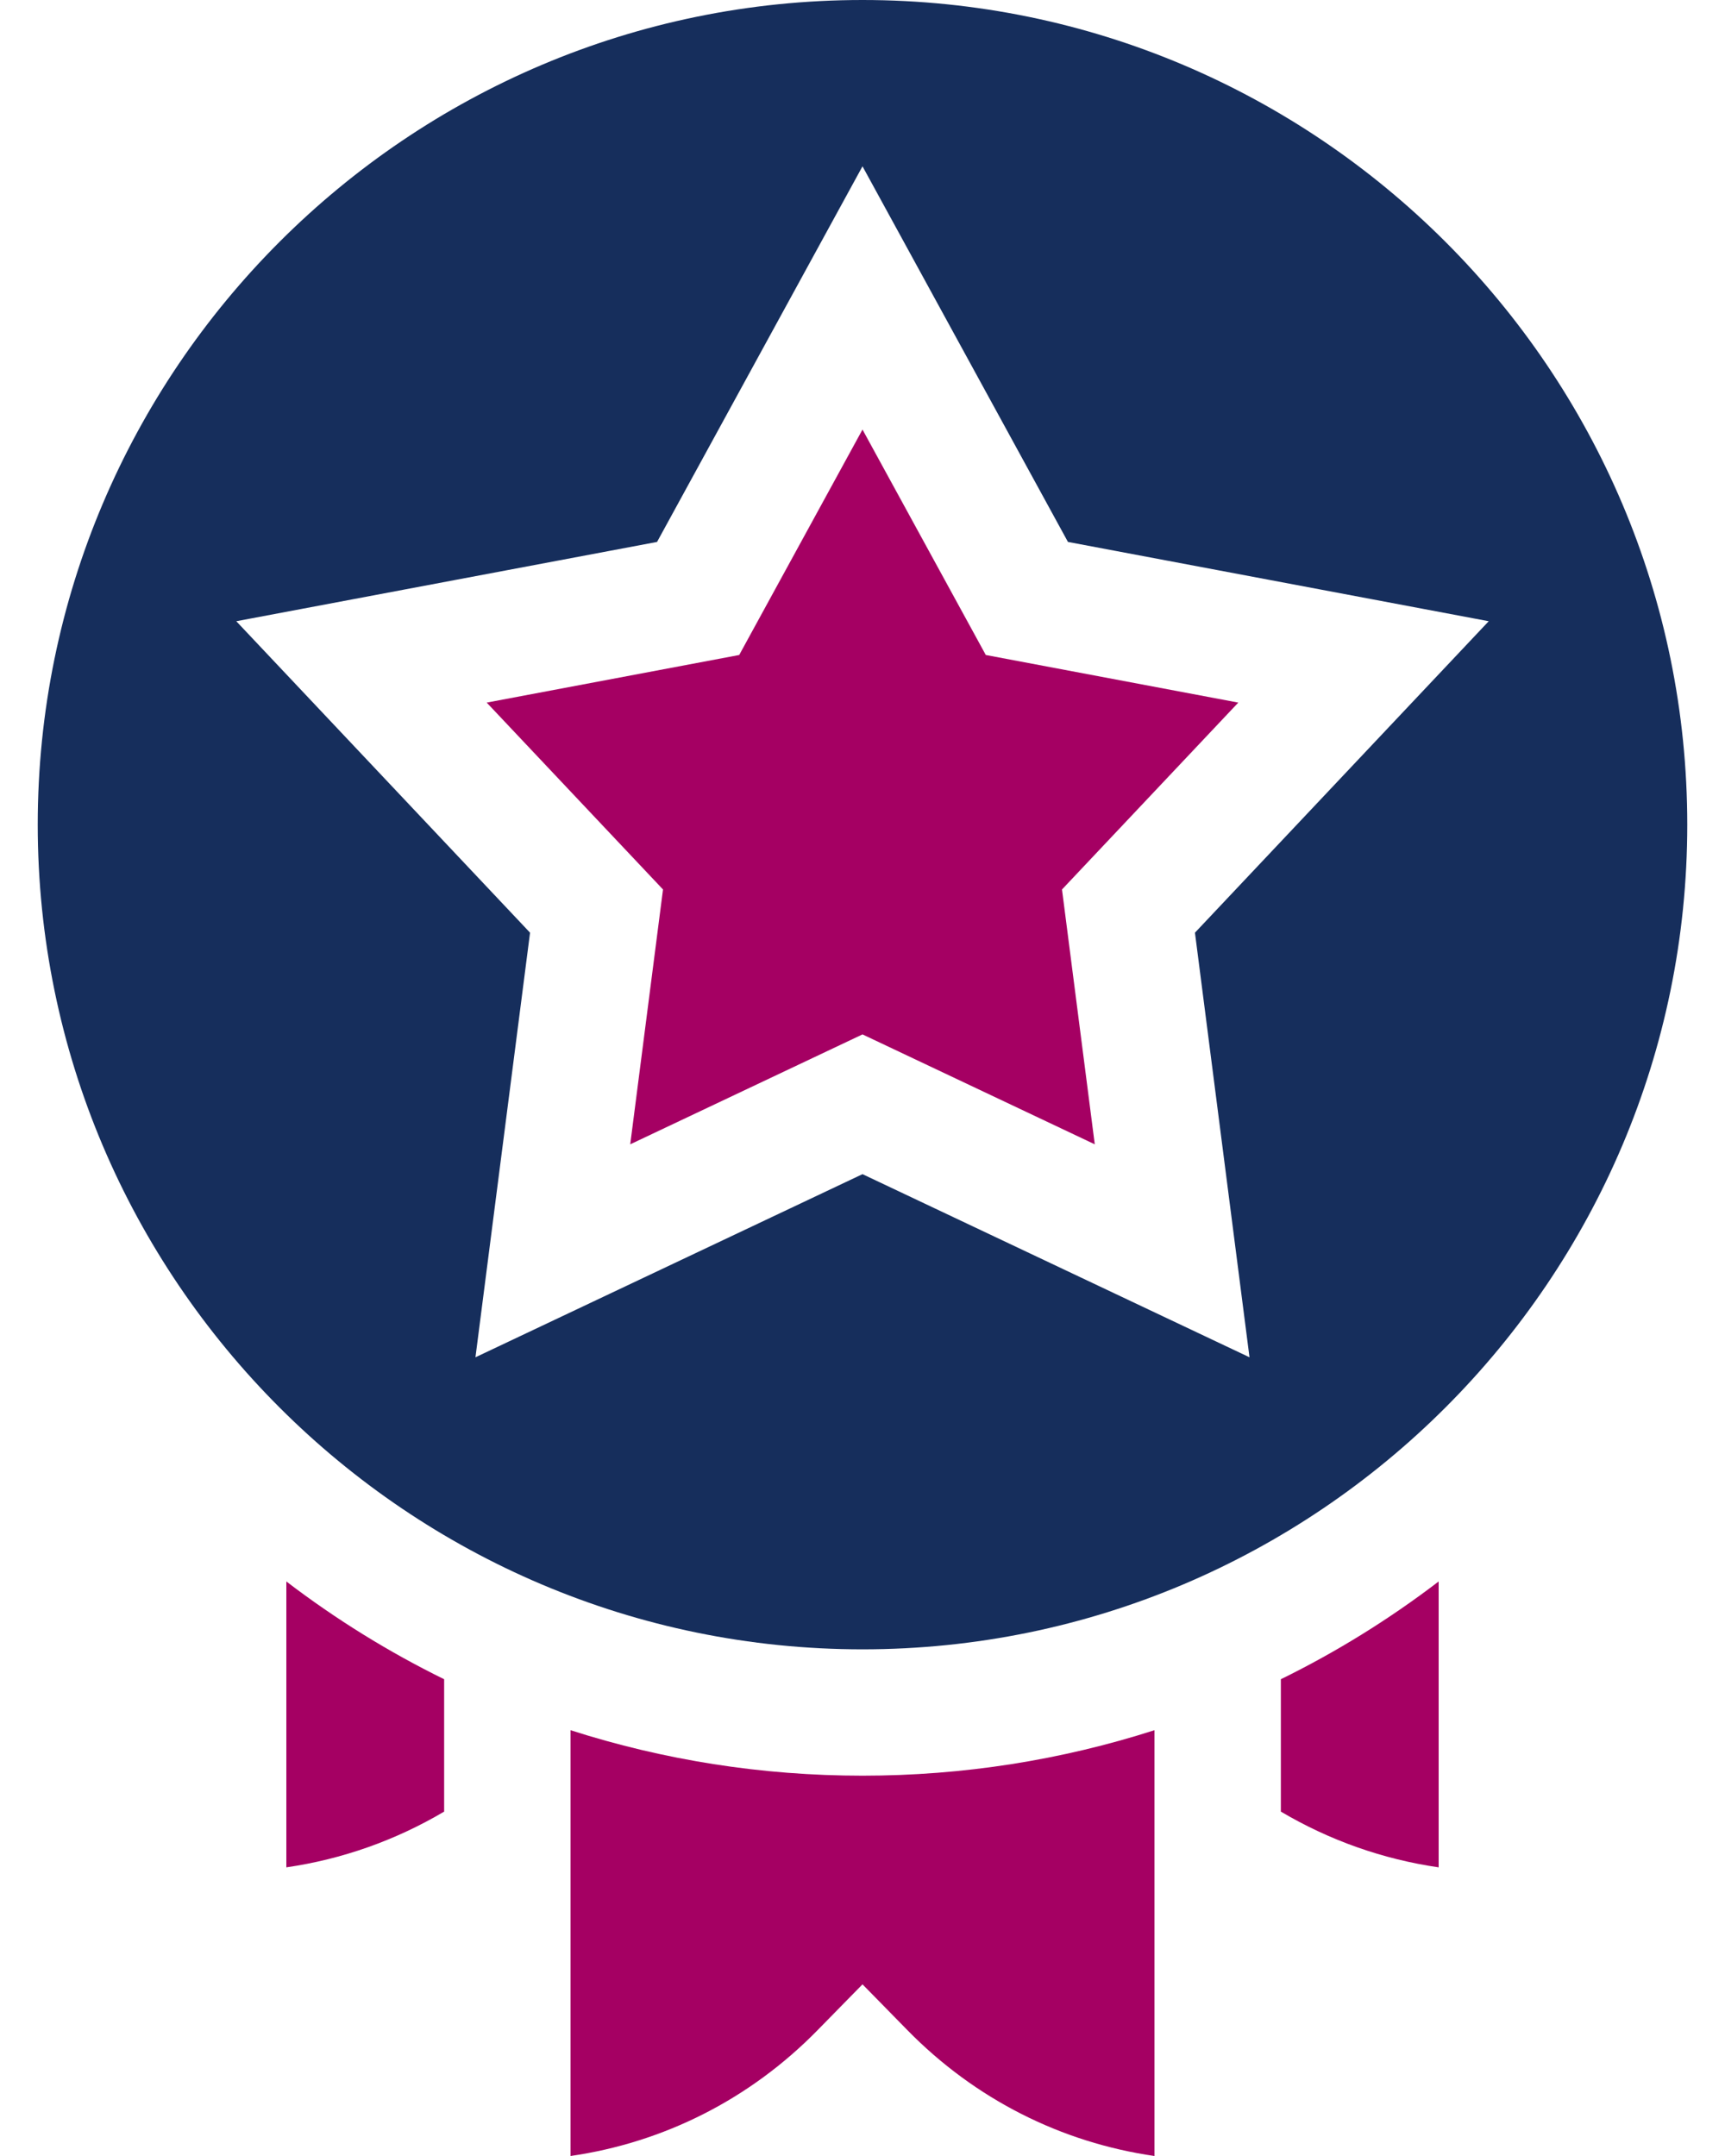 <svg width="40" height="50" viewBox="0 0 40 50" fill="none" xmlns="http://www.w3.org/2000/svg">
<path d="M20 0C9.454 0 0.875 8.579 0.875 19.125C0.875 29.671 9.454 38.25 20 38.25C30.546 38.25 39.125 29.671 39.125 19.125C39.125 8.579 30.546 0 20 0ZM28.974 31.477L20 27.23L11.025 31.477L12.291 21.63L5.479 14.407L15.236 12.568L20 3.857L24.764 12.568L34.521 14.407L27.709 21.63L28.974 31.477Z" fill="#162E5C"/>
<path d="M22.859 15.19L20 9.962L17.141 15.19L11.286 16.294L15.374 20.628L14.614 26.538L20 23.989L25.386 26.538L24.626 20.628L28.714 16.294L22.859 15.19Z" fill="#A50063"/>
<path d="M6.64 43.306C7.934 43.118 9.172 42.68 10.299 42.013V38.943C9.015 38.313 7.79 37.555 6.64 36.676V43.306Z" fill="#A50063"/>
<path d="M29.701 42.013C30.828 42.68 32.066 43.118 33.36 43.306V36.676C32.21 37.555 30.985 38.313 29.701 38.943V42.013Z" fill="#A50063"/>
<path d="M13.229 40.125V50C15.398 49.687 17.392 48.68 18.954 47.086L20 46.019L21.046 47.086C22.608 48.679 24.602 49.687 26.771 50V40.125C24.612 40.818 22.334 41.18 20 41.18C17.666 41.18 15.389 40.818 13.229 40.125Z" fill="#A50063"/>
</svg>
